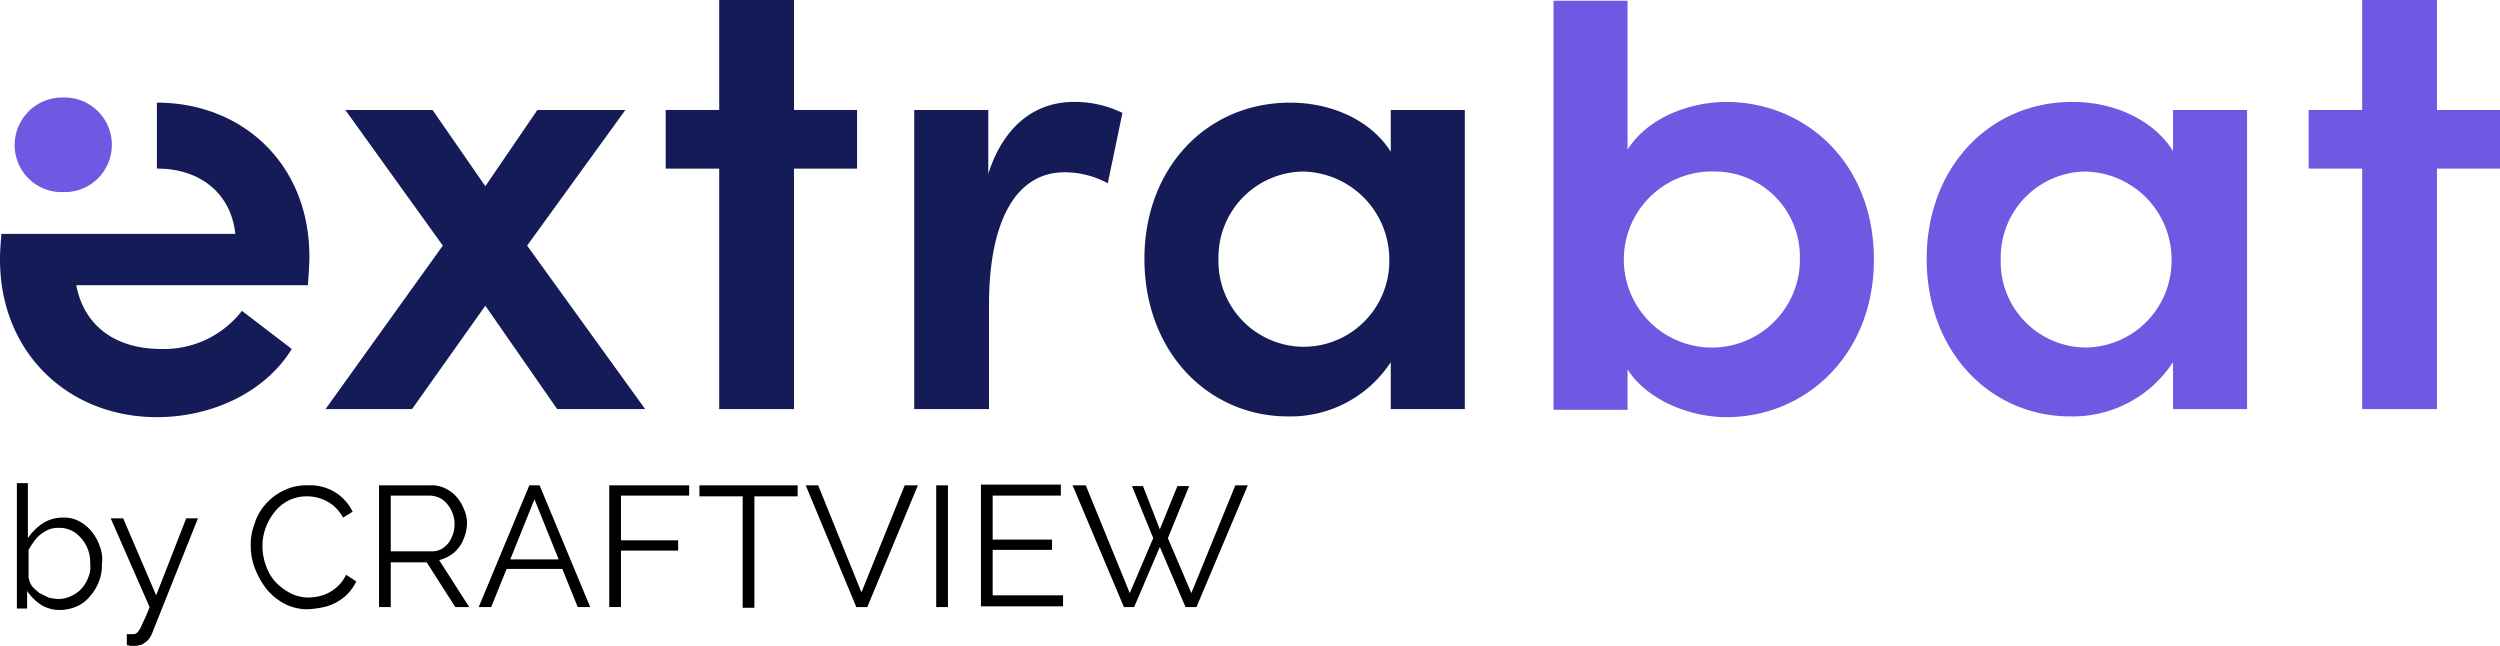 <svg xmlns="http://www.w3.org/2000/svg" width="341" height="88.1" viewBox="0 0 341 88.1"><rect width="10.2" transform="translate(0.2 31.9)" fill="#242650"></rect><path d="M42,38.9c.1-1.5.2-2.8.2-3.9,0-12.7-9.2-21-20.8-21v9h.1c5.7,0,10,3.3,10.6,8.9H.2C.1,33,0,34.2,0,35.4,0,48.1,9.3,56.9,21.4,56.9c7.4,0,14.7-3.3,18.4-9.3L33,42.4a13.412,13.412,0,0,1-11,5.2c-6.1,0-10.5-3-11.6-8.7Z" fill="#141b56"></path><path d="M88,55.8H76L66.2,41.7l-10,14.1H44.4l16-22.3L47.1,15H59l7.2,10.4L73.3,15h12L71.9,33.5Z" fill="#141b56"></path><path d="M116.9,15v8h-8.6V55.8H98.1V23H90.8V15h7.3V0h10.2V15Z" fill="#141b56"></path><path d="M153.1,15.4l-2,9.6a12.32,12.32,0,0,0-5.9-1.5c-6.6,0-10.3,6.6-10.3,18.1V55.8H124.7V15h10.1v8.7c2.2-6.8,6.6-9.8,11.7-9.8a14.854,14.854,0,0,1,6.6,1.5" fill="#141b56"></path><path d="M189.7,15h10.1V55.8H189.7V49.4a16.336,16.336,0,0,1-14,7.4c-10.9,0-19.6-8.8-19.6-21.5C156.1,23,164.5,14,176,14c5.6,0,11,2.4,13.7,6.7Zm-.2,20.4a11.994,11.994,0,0,0-11.8-12,11.7,11.7,0,0,0-11.5,11.8v.1a11.676,11.676,0,0,0,11.5,12h.1a11.7,11.7,0,0,0,11.7-11.9" fill="#141b56"></path><path d="M255.6,35.4c0,13-9.3,21.5-20.1,21.5-4.9,0-10.7-2.2-13.5-6.5v5.5H211.9V.1H222V20.4c2.8-4.4,8.5-6.5,13.6-6.5,10.8.1,20,8.4,20,21.5m-10.1-.1a11.611,11.611,0,0,0-11.3-11.9H234a12.01,12.01,0,1,0,11.5,12.5v-.6" fill="#6e5ae2"></path><path d="M296.4,15h10.1V55.8H296.4V49.4a16.336,16.336,0,0,1-14,7.4c-10.9,0-19.6-8.8-19.6-21.5,0-12.3,8.4-21.4,19.9-21.4,5.6,0,11,2.4,13.7,6.7Zm-.2,20.4a11.994,11.994,0,0,0-11.8-12,11.7,11.7,0,0,0-11.5,11.8v.2a11.676,11.676,0,0,0,11.5,12h.1a11.843,11.843,0,0,0,11.7-12" fill="#6e5ae2"></path><path d="M341,15v8h-8.6V55.8H322.2V23h-7.3V15h7.3V0h10.2V15Z" fill="#6e5ae2"></path><path d="M2,19.8a6.487,6.487,0,0,1,6.5-6.5h.1a6.455,6.455,0,0,1,.5,12.9H8.6A6.4,6.4,0,0,1,2,19.9v-.1" fill="#6e5ae2"></path><path d="M13.6,74.5a6.44,6.44,0,0,0-1.1-2,5.525,5.525,0,0,0-1.7-1.4,4.337,4.337,0,0,0-2.3-.5,5.029,5.029,0,0,0-2.7.8,7.606,7.606,0,0,0-2,2V65.9H2.3V83H3.7V80.6a6.871,6.871,0,0,0,1.9,1.9,4.845,4.845,0,0,0,2.6.7,5.932,5.932,0,0,0,2.3-.5,4.887,4.887,0,0,0,1.8-1.4,6.657,6.657,0,0,0,1.2-2,6.051,6.051,0,0,0,.4-2.4A4.693,4.693,0,0,0,13.6,74.5Zm-1.5,4.1a5.071,5.071,0,0,1-.9,1.6,4.177,4.177,0,0,1-1.5,1.1,3.922,3.922,0,0,1-1.8.4,6.882,6.882,0,0,1-1.3-.2l-1.2-.6a9.016,9.016,0,0,1-1-.9,3.08,3.08,0,0,1-.5-1.2V75a13.029,13.029,0,0,1,1-1.5,4.863,4.863,0,0,1,1.4-1.1A3.287,3.287,0,0,1,8,72a3.691,3.691,0,0,1,2.3.7,4.948,4.948,0,0,1,2,4.2A3.454,3.454,0,0,1,12.1,78.6Z"></path><path d="M25.4,70.7,21.3,81.2,16.8,70.7H15.1l5.3,12.1a19.064,19.064,0,0,1-1,2.3,3.581,3.581,0,0,1-.6,1.1.914.914,0,0,1-.5.3h-1V88a4.331,4.331,0,0,1,.5.1h.4a3.73,3.73,0,0,0,1.2-.2,5.547,5.547,0,0,0,.8-.6,3.508,3.508,0,0,0,.5-.8L27,70.7Z"></path><path d="M47.2,78.4a4.887,4.887,0,0,1-1.4,1.8,5.424,5.424,0,0,1-1.8,1,6.8,6.8,0,0,1-1.9.3,5.421,5.421,0,0,1-2.5-.6,7.492,7.492,0,0,1-2-1.5,6.113,6.113,0,0,1-1.3-2.2,7.512,7.512,0,0,1-.5-2.6,7.267,7.267,0,0,1,.4-2.5,7.761,7.761,0,0,1,1.2-2.2,5.806,5.806,0,0,1,1.9-1.6,5.536,5.536,0,0,1,2.6-.6,5.662,5.662,0,0,1,1.8.3,5.559,5.559,0,0,1,1.7.9,6.065,6.065,0,0,1,1.4,1.7l1.3-.8a6.4,6.4,0,0,0-2.3-2.6,6.53,6.53,0,0,0-3.8-1,6.971,6.971,0,0,0-3.3.7,7.9,7.9,0,0,0-2.5,1.9,7.2,7.2,0,0,0-1.5,2.7,7.887,7.887,0,0,0-.5,3,8.533,8.533,0,0,0,.6,3.1,11.236,11.236,0,0,0,1.6,2.8,8.181,8.181,0,0,0,2.5,2,6.7,6.7,0,0,0,3.1.7,12.658,12.658,0,0,0,2.6-.4A6.983,6.983,0,0,0,47,81.4a6.524,6.524,0,0,0,1.6-2.1Z"></path><path d="M59.9,76.4a5.381,5.381,0,0,0,2-1,4.628,4.628,0,0,0,1.3-1.8,5.852,5.852,0,0,0,.5-2.2,4.333,4.333,0,0,0-.4-1.9,5.854,5.854,0,0,0-1-1.7,4.813,4.813,0,0,0-1.6-1.2,4.211,4.211,0,0,0-2-.4h-7V82.8h1.6V76.7h4.9l3.9,6.1H64Zm-6.6-1.2V67.6h5.3a3.371,3.371,0,0,1,1.7.5,4.071,4.071,0,0,1,1.2,1.4,4.136,4.136,0,0,1,.5,1.9,4.058,4.058,0,0,1-.4,1.9,3.142,3.142,0,0,1-1.1,1.4,2.618,2.618,0,0,1-1.7.5H53.3Z"></path><path d="M73.6,66.2H72.2L65.3,82.8H67l2.1-5.2h7.6l2.1,5.2h1.7Zm-4,10.1,3.3-8.2,3.3,8.2Z"></path><path d="M94,67.7V66.2H83.1V82.8h1.6V75.1h7.8V73.7H84.7V67.6H94Z"></path><path d="M95.4,66.2v1.5h5.9V82.9h1.6V67.7h5.9V66.2Z"></path><path d="M123.4,66.2l-5.9,14.6-5.9-14.6h-1.7l6.9,16.6h1.5l6.9-16.6Z"></path><path d="M127.7,66.2V82.8h1.6V66.2Z"></path><path d="M135.4,81.4V75h8.1V73.6h-8.1v-6h9.3V66.1H133.8V82.7H145V81.2h-9.6Z"></path><path d="M168.5,66.2l-6,14.7-3.2-7.5,2.9-7.1h-1.6l-2.4,5.9-2.3-5.9h-1.5l2.9,7.1-3.2,7.5-6-14.7h-1.8l7,16.6h1.4l3.5-8.2,3.5,8.2h1.5l7-16.6Z"></path></svg>